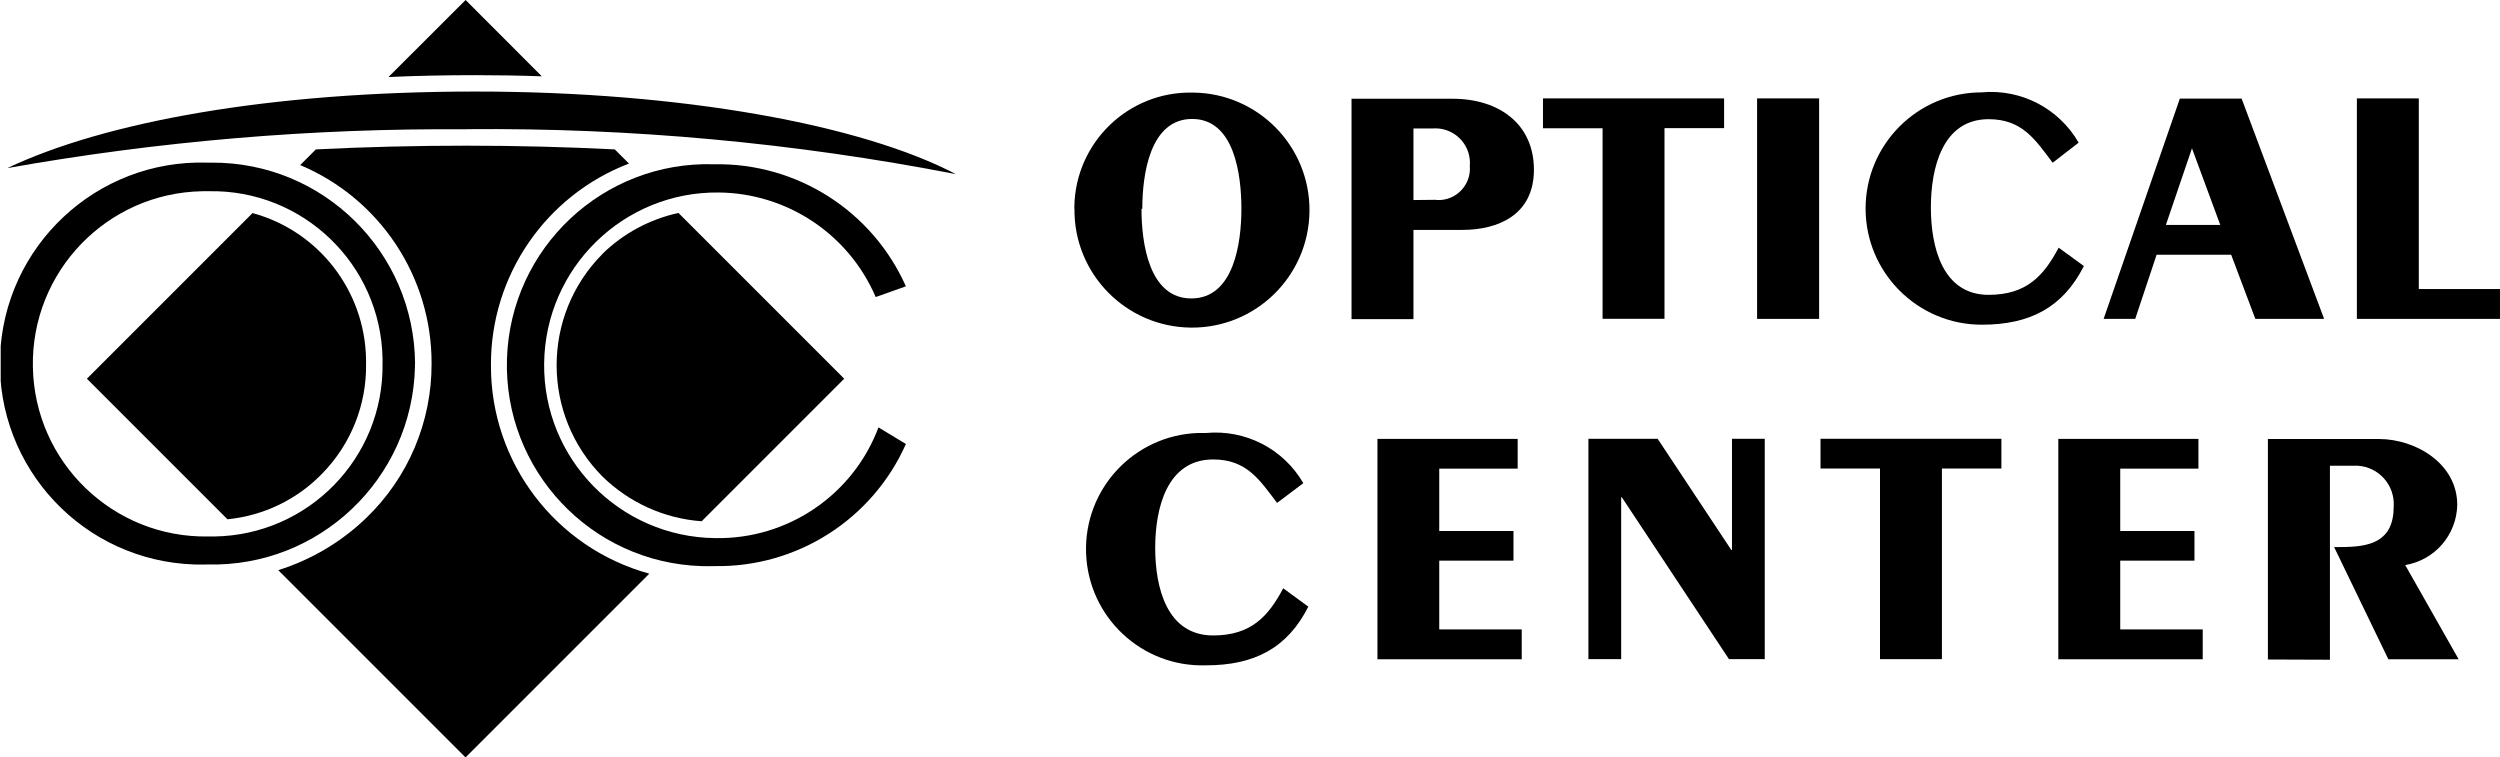 <?xml version="1.0" encoding="UTF-8"?>
<svg xmlns="http://www.w3.org/2000/svg" xmlns:xlink="http://www.w3.org/1999/xlink" id="Layer_1" data-name="Layer 1" viewBox="0 0 215.2 65.2">
  <defs>
    <style>
      .cls-1 {
        fill: none;
      }

      .cls-2 {
        clip-path: url(#clippath);
      }
    </style>
    <clipPath id="clippath">
      <rect class="cls-1" x=".06" y="0" width="215.14" height="65.19"></rect>
    </clipPath>
  </defs>
  <g id="Group_2749" data-name="Group 2749">
    <g class="cls-2">
      <g id="Group_2748" data-name="Group 2748">
        <path id="Path_13891" data-name="Path 13891" d="M92.49,17.98c-.06,5.59,4.43,10.16,10.01,10.22,5.59.06,10.16-4.43,10.22-10.01.06-5.59-4.42-10.16-10.01-10.22h-.12c-5.5-.08-10.02,4.32-10.11,9.82v.19M98.33,17.97c0-2.91.64-7.73,4.29-7.73s4.24,4.83,4.24,7.74-.64,7.71-4.31,7.71-4.29-4.82-4.29-7.71"></path>
        <path id="Path_13892" data-name="Path 13892" d="M121.67,27.46v-7.67h4.21c3.06,0,6.16-1.28,6.16-5.18s-2.96-6.11-7-6.11h-8.7v18.97h5.33,0ZM121.67,17.22v-6.16h1.63c1.63-.14,3.08,1.07,3.22,2.7,0,0,0,0,0,.01.02.17.02.34,0,.51.13,1.48-.96,2.79-2.44,2.93-.19.02-.38.01-.57-.01l-1.84.02Z"></path>
        <path id="Path_13893" data-name="Path 13893" d="M132.82,8.47h15.59v2.56h-5.13v16.41h-5.33V11.04h-5.13v-2.56Z"></path>
        <rect id="Rectangle_4044" data-name="Rectangle 4044" x="151.25" y="8.47" width="5.34" height="18.98"></rect>
        <path id="Path_13894" data-name="Path 13894" d="M176.69,14c-1.49-1.96-2.6-3.74-5.51-3.74-3.98,0-4.97,4.21-4.97,7.6s.99,7.52,4.97,7.52c3.31,0,4.77-1.69,6.03-4.06l2.17,1.58c-1.82,3.6-4.68,5.05-8.79,5.05-5.52,0-10-4.48-10-10s4.48-10,10-10c3.39-.31,6.64,1.38,8.34,4.33l-2.25,1.74Z"></path>
        <path id="Path_13895" data-name="Path 13895" d="M183.8,27.45l1.84-5.52h6.42l2.08,5.52h5.92l-7.1-18.96h-5.32l-6.56,18.96h2.72ZM188.69,12.78h0l2.43,6.58h-4.68l2.24-6.58h0Z"></path>
        <path id="Path_13896" data-name="Path 13896" d="M202.87,8.47h5.34v16.41h6.99v2.57h-12.32V8.47Z"></path>
        <path id="Path_13897" data-name="Path 13897" d="M109.93,43.29c-1.49-1.96-2.6-3.74-5.5-3.74-3.99,0-4.99,4.21-4.99,7.61s.99,7.54,4.99,7.54c3.3,0,4.77-1.69,6.03-4.06l2.16,1.58c-1.81,3.59-4.68,5.05-8.79,5.05-5.52.19-10.15-4.13-10.34-9.66s4.13-10.15,9.66-10.34h.68c3.39-.31,6.65,1.37,8.36,4.32l-2.26,1.7Z"></path>
        <path id="Path_13898" data-name="Path 13898" d="M118.57,56.75v-18.97h12.07v2.56h-6.75v5.37h6.39v2.55h-6.39v5.92h7.1v2.57h-12.42Z"></path>
        <path id="Path_13899" data-name="Path 13899" d="M136.72,37.77h5.97l6.34,9.57h.06v-9.57h2.82v18.97h-3.08l-9.22-13.93h-.06v13.93h-2.82v-18.97Z"></path>
        <path id="Path_13900" data-name="Path 13900" d="M156.7,37.77h15.58v2.56h-5.12v16.41h-5.33v-16.41h-5.12v-2.56Z"></path>
        <path id="Path_13901" data-name="Path 13901" d="M177.18,56.75v-18.97h12.06v2.56h-6.73v5.37h6.39v2.55h-6.39v5.92h7.1v2.57h-12.42Z"></path>
        <path id="Path_13902" data-name="Path 13902" d="M195.22,56.75v-18.96h9.56c3.17,0,6.74,2.12,6.74,5.67-.05,2.58-1.93,4.76-4.48,5.18l4.6,8.11h-6.05l-4.67-9.66h.58c2.49,0,4.55-.44,4.55-3.5.11-1.83-1.29-3.4-3.11-3.5h0c-.13,0-.26,0-.38,0h-2v16.7l-5.34-.02h0Z"></path>
        <path id="Path_13903" data-name="Path 13903" d="M27.75,40.75c2.46-2.52,3.82-5.92,3.76-9.44v-.42c-.12-5.89-4.09-11-9.77-12.55l-14.26,14.26,12.1,12.1c3.11-.31,6-1.7,8.17-3.95"></path>
        <path id="Path_13904" data-name="Path 13904" d="M51.86,21.86c-5.26,5.3-5.26,13.85,0,19.16,2.3,2.25,5.33,3.62,8.54,3.85l12.27-12.27-14.27-14.27c-2.47.54-4.74,1.76-6.55,3.53"></path>
        <path id="Path_13905" data-name="Path 13905" d="M40.92,6.47c1.93,0,3.83.03,5.72.1l-6.56-6.57-6.64,6.63c2.44-.11,4.94-.16,7.48-.16"></path>
        <path id="Path_13906" data-name="Path 13906" d="M42.26,31.43c-.03-7.69,4.7-14.6,11.88-17.35l-1.22-1.22c-4.19-.21-8.47-.32-12.79-.32h0c-4.39,0-8.72.11-12.94.32l-1.35,1.35c6.87,2.89,11.33,9.63,11.31,17.08.02,5.02-2.01,9.83-5.64,13.31-2.14,2.06-4.73,3.59-7.56,4.48l16.12,16.12,15.82-15.82c-8.07-2.22-13.66-9.57-13.63-17.94"></path>
        <path id="Path_13907" data-name="Path 13907" d="M35.73,31.3c-.07-9.62-7.92-17.37-17.54-17.3-.11,0-.23,0-.34,0C8.3,13.7.31,21.2,0,30.75c-.3,9.55,7.2,17.54,16.75,17.84.36.01.73.01,1.09,0,9.63.25,17.64-7.36,17.88-16.99,0-.1,0-.2,0-.3M32.93,31.3c.11,8.11-6.38,14.77-14.49,14.88,0,0,0,0,0,0h-.49c-8.21.15-14.98-6.39-15.12-14.6-.15-8.21,6.39-14.98,14.6-15.12.18,0,.35,0,.53,0,8.11-.16,14.82,6.29,14.97,14.41,0,0,0,0,0,0v.43"></path>
        <path id="Path_13908" data-name="Path 13908" d="M77.98,24.65c-2.89-6.5-9.39-10.64-16.5-10.51-9.55-.3-17.54,7.2-17.84,16.75-.3,9.55,7.2,17.54,16.75,17.84.36.01.73.01,1.09,0,7.11.13,13.61-4.01,16.5-10.51l-2.36-1.43c-2.19,5.83-7.83,9.65-14.06,9.53-8.22-.09-14.81-6.82-14.72-15.03.09-8.22,6.82-14.81,15.03-14.72,5.89.06,11.19,3.59,13.51,9l2.59-.92Z"></path>
        <path id="Path_13909" data-name="Path 13909" d="M40.14,11.12c14.14-.13,28.26,1.17,42.14,3.87-8.07-4.24-23.56-7.11-41.35-7.11S8.98,10.51.63,14.47c13.04-2.32,26.27-3.44,39.51-3.34"></path>
      </g>
    </g>
  </g>
</svg>
